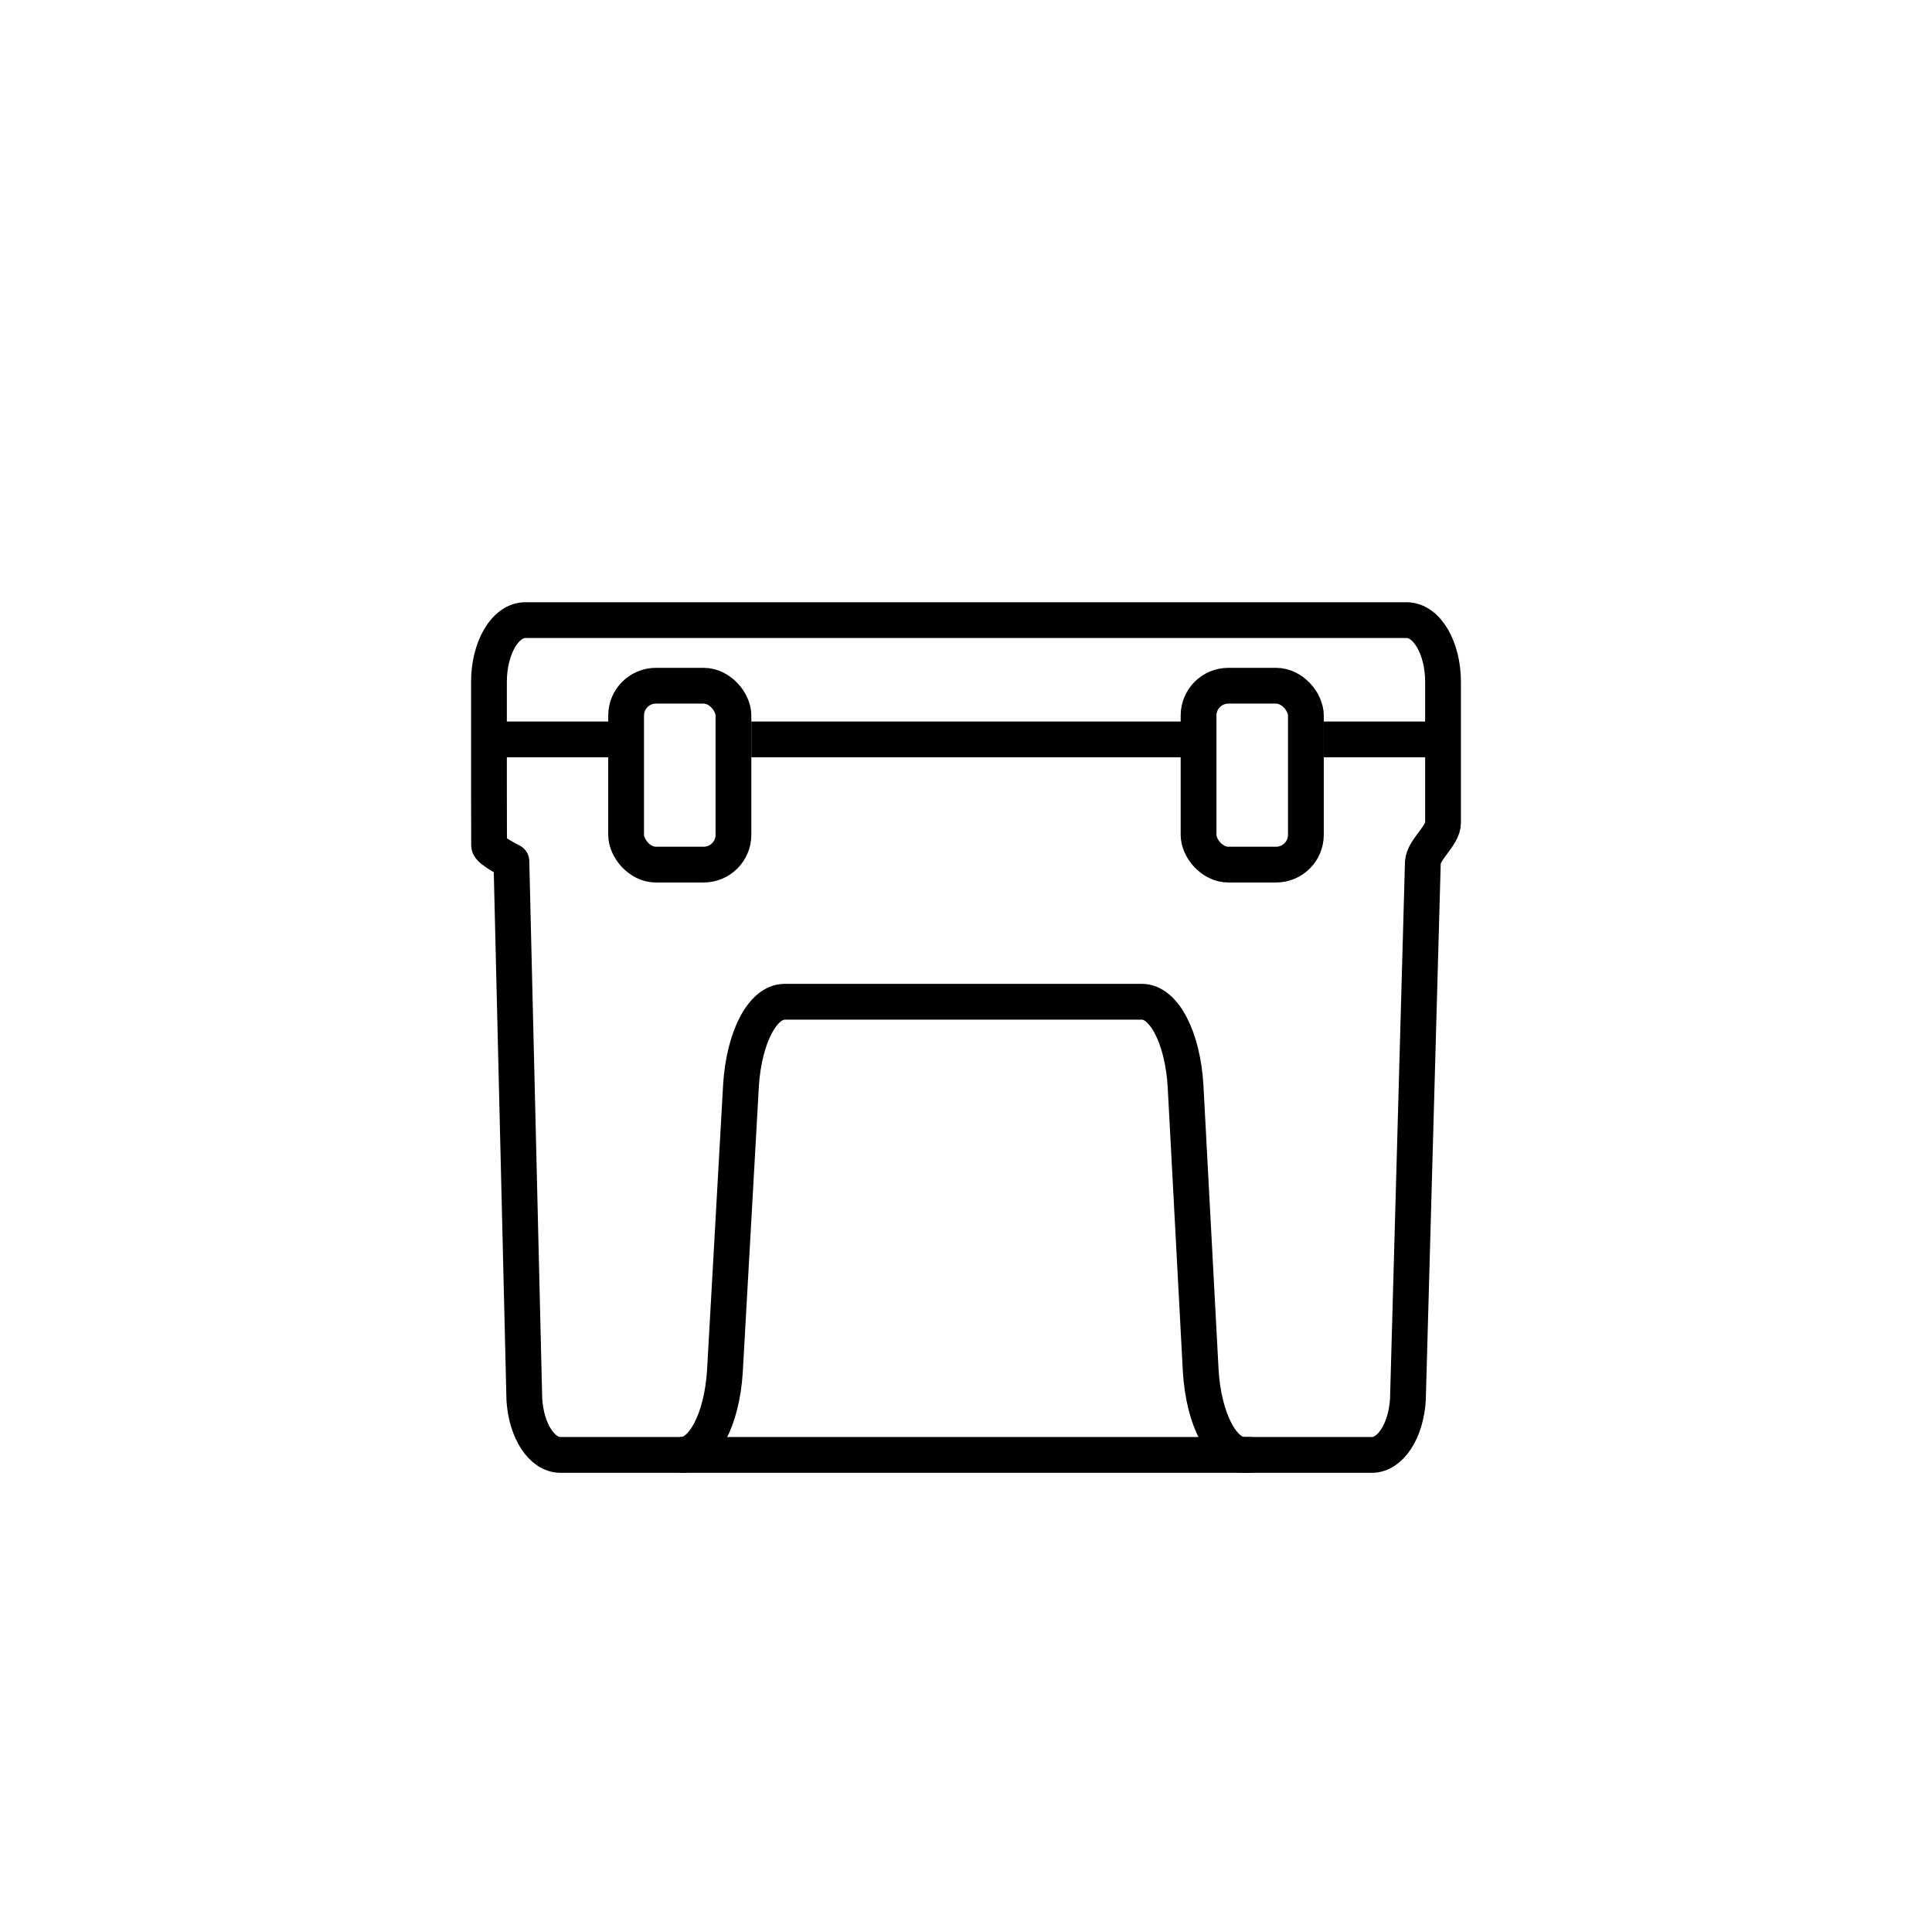 <svg xmlns="http://www.w3.org/2000/svg" fill="none" viewBox="0 0 81 80" height="80" width="81">
<path stroke-linejoin="round" stroke-miterlimit="10" stroke-width="1.5" stroke="currentColor" d="M22.118 26H58.977C59.818 26 60.5 27.16 60.5 28.59V34.498C60.5 35.039 59.688 35.614 59.654 36.151L59.027 58.686C58.944 60.001 58.292 61 57.514 61H23.499C22.716 61 22.061 59.99 21.983 58.665L21.441 36.115C21.441 36.115 20.506 35.651 20.505 35.448C20.502 34.696 20.5 33.02 20.5 32.952V28.59C20.5 27.16 21.182 26 22.023 26H22.119H22.118Z"></path>
<path stroke-linejoin="round" stroke-miterlimit="10" stroke-width="1.5" stroke="currentColor" d="M28.5 60.998H28.566C29.483 60.998 30.261 59.513 30.391 57.516L31.068 45.483C31.198 43.484 31.976 42 32.893 42H47.877C48.8 42 49.581 43.501 49.704 45.513L50.342 57.487C50.466 59.499 51.247 61 52.17 61H52.5"></path>
<path stroke-linejoin="round" stroke-miterlimit="10" stroke-width="1.5" stroke="currentColor" d="M31.5 31H50.5"></path>
<path stroke-linejoin="round" stroke-miterlimit="10" stroke-width="1.5" stroke="currentColor" d="M21 31H26"></path>
<path stroke-linejoin="round" stroke-miterlimit="10" stroke-width="1.5" stroke="currentColor" d="M55.5 31H60.5"></path>
<rect stroke-width="1.5" stroke="currentColor" rx="1.25" height="7.5" width="4.5" y="28.75" x="26.25"></rect>
<rect stroke-width="1.5" stroke="currentColor" rx="1.25" height="7.5" width="4.5" y="28.75" x="50.25"></rect>
</svg>
